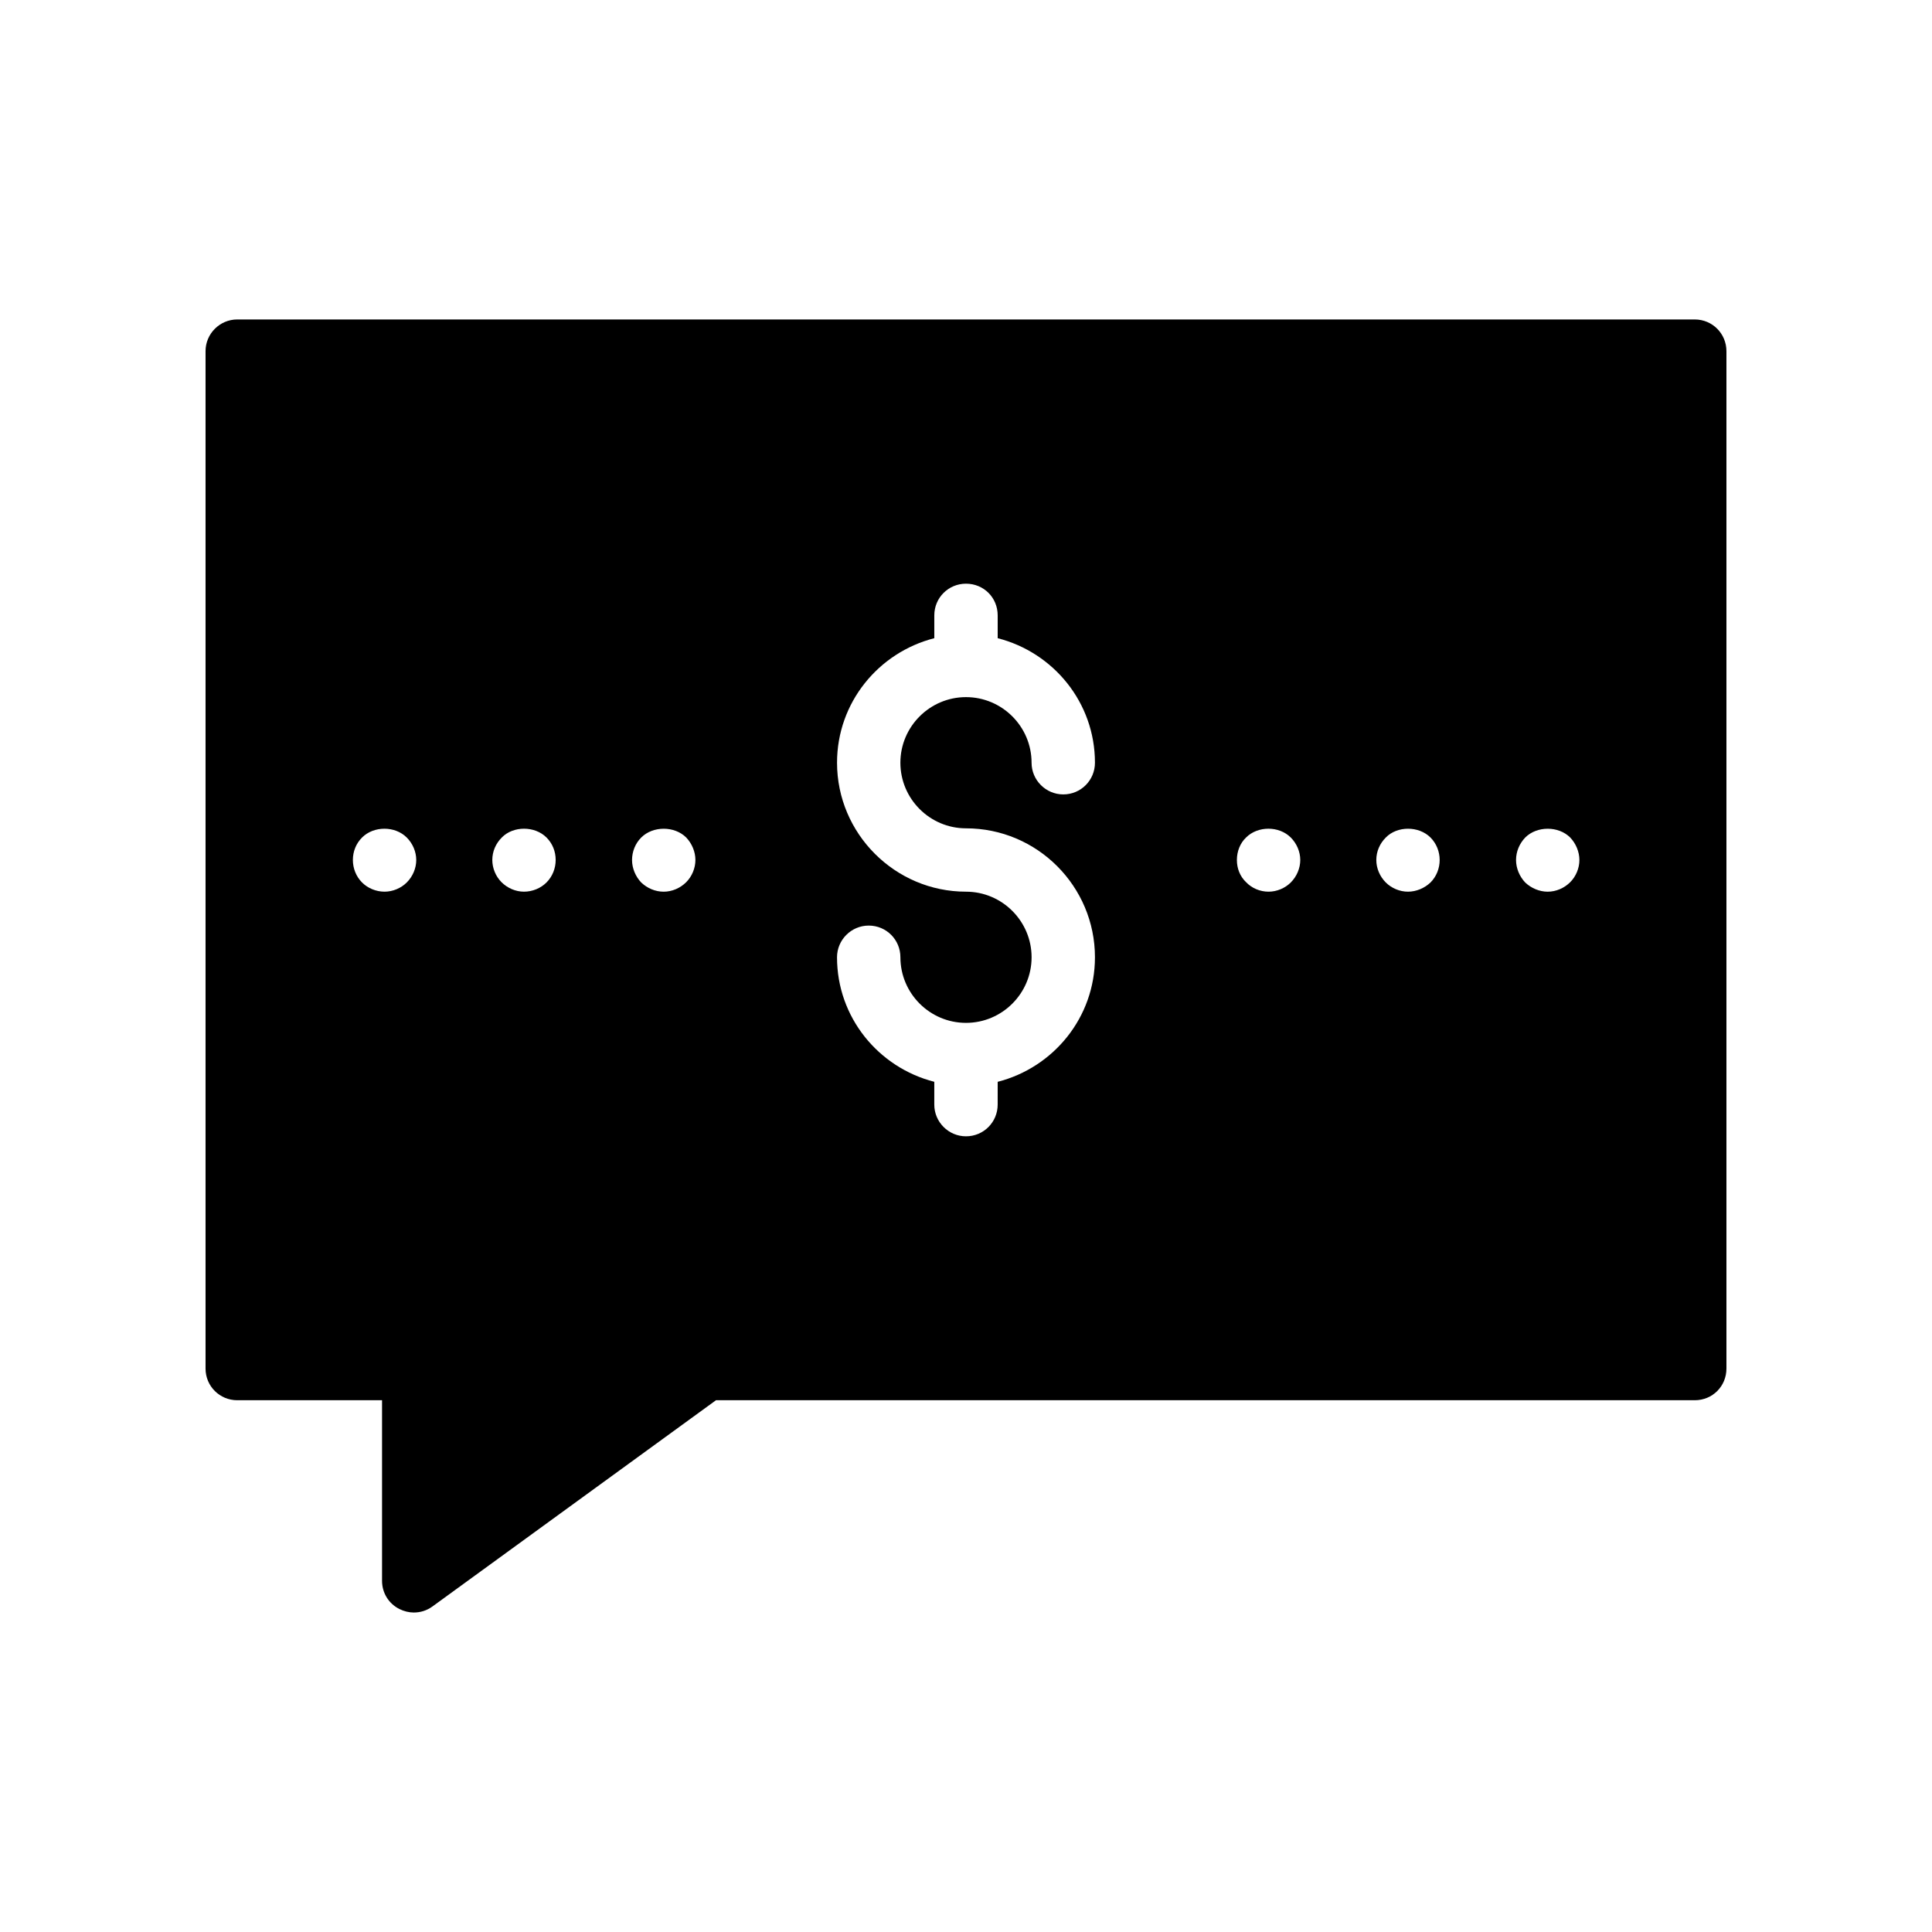 <?xml version="1.0" encoding="UTF-8"?>
<!-- Uploaded to: SVG Repo, www.svgrepo.com, Generator: SVG Repo Mixer Tools -->
<svg fill="#000000" width="800px" height="800px" version="1.1" viewBox="144 144 512 512" xmlns="http://www.w3.org/2000/svg">
 <path d="m593.12 228.66h-386.25c-4.617 0-8.398 3.777-8.398 8.398v269.62c0 4.703 3.777 8.398 8.398 8.398h38.375v47.863c0 3.191 1.762 6.047 4.617 7.473 1.176 0.586 2.519 0.922 3.777 0.922 1.762 0 3.441-0.504 4.953-1.594l75.152-54.664h259.38c4.703 0 8.398-3.695 8.398-8.398v-269.62c0-4.617-3.695-8.398-8.398-8.398zm-341.33 149.21c-1.512 1.512-3.695 2.434-5.879 2.434-2.266 0-4.449-0.922-5.961-2.434-1.594-1.594-2.434-3.777-2.434-5.961 0-2.266 0.84-4.367 2.434-5.961 3.106-3.106 8.734-3.106 11.84 0 1.594 1.594 2.519 3.777 2.519 5.961s-0.922 4.367-2.519 5.961zm37.031 0c-1.512 1.512-3.695 2.434-5.961 2.434-2.184 0-4.367-0.922-5.961-2.519-1.512-1.512-2.434-3.695-2.434-5.879 0-2.266 0.922-4.367 2.519-5.961 3.023-3.106 8.734-3.106 11.84 0 1.594 1.594 2.434 3.695 2.434 5.961 0 2.188-0.84 4.371-2.438 5.965zm37.031-0.082c-1.594 1.594-3.777 2.519-5.961 2.519-2.266 0-4.367-0.922-5.961-2.434-1.512-1.594-2.434-3.777-2.434-5.961 0-2.184 0.84-4.367 2.434-5.961 3.106-3.106 8.816-3.106 11.926 0 1.512 1.594 2.434 3.777 2.434 5.961-0.004 2.18-0.926 4.363-2.438 5.875zm74.145-14.273c18.895 0 34.176 15.367 34.176 34.176 0 15.953-11 29.223-25.777 33l-0.004 6.043c0 4.617-3.695 8.398-8.398 8.398-4.617 0-8.398-3.777-8.398-8.398v-6.047c-14.777-3.777-25.777-17.047-25.777-33 0-4.617 3.777-8.398 8.398-8.398 4.703 0 8.398 3.777 8.398 8.398 0 9.574 7.809 17.383 17.383 17.383s17.383-7.809 17.383-17.383c0-9.57-7.809-17.383-17.383-17.383-18.809 0-34.176-15.367-34.176-34.176 0-15.953 11-29.223 25.777-33v-6.047c0-4.703 3.777-8.398 8.398-8.398 4.703 0 8.398 3.695 8.398 8.398v6.047c14.777 3.777 25.777 17.047 25.777 33 0 4.617-3.695 8.398-8.398 8.398-4.617 0-8.398-3.777-8.398-8.398 0-9.574-7.809-17.383-17.383-17.383-9.57 0-17.383 7.809-17.383 17.383 0.004 9.578 7.812 17.387 17.387 17.387zm86.066 14.355c-1.512 1.512-3.695 2.434-5.879 2.434-2.266 0-4.449-0.922-5.961-2.519-1.594-1.512-2.434-3.609-2.434-5.879 0-2.266 0.84-4.449 2.434-5.961 3.106-3.106 8.734-3.106 11.84 0 1.594 1.594 2.519 3.777 2.519 5.961 0 2.188-0.926 4.371-2.519 5.965zm37.031 0c-1.594 1.512-3.777 2.434-5.961 2.434-2.188 0.004-4.367-0.922-5.879-2.434-1.594-1.594-2.519-3.777-2.519-5.961 0-2.266 0.922-4.367 2.519-5.961 3.023-3.106 8.734-3.106 11.84 0 1.594 1.594 2.434 3.777 2.434 5.961s-0.84 4.367-2.434 5.961zm37.027-0.082c-1.594 1.594-3.777 2.519-5.961 2.519-2.184 0-4.367-0.922-5.961-2.434-1.512-1.594-2.434-3.777-2.434-5.961 0-2.266 0.922-4.367 2.434-5.961 3.106-3.106 8.816-3.106 11.922 0 1.512 1.594 2.434 3.777 2.434 5.961 0.004 2.18-0.922 4.363-2.434 5.875z"/>
</svg>